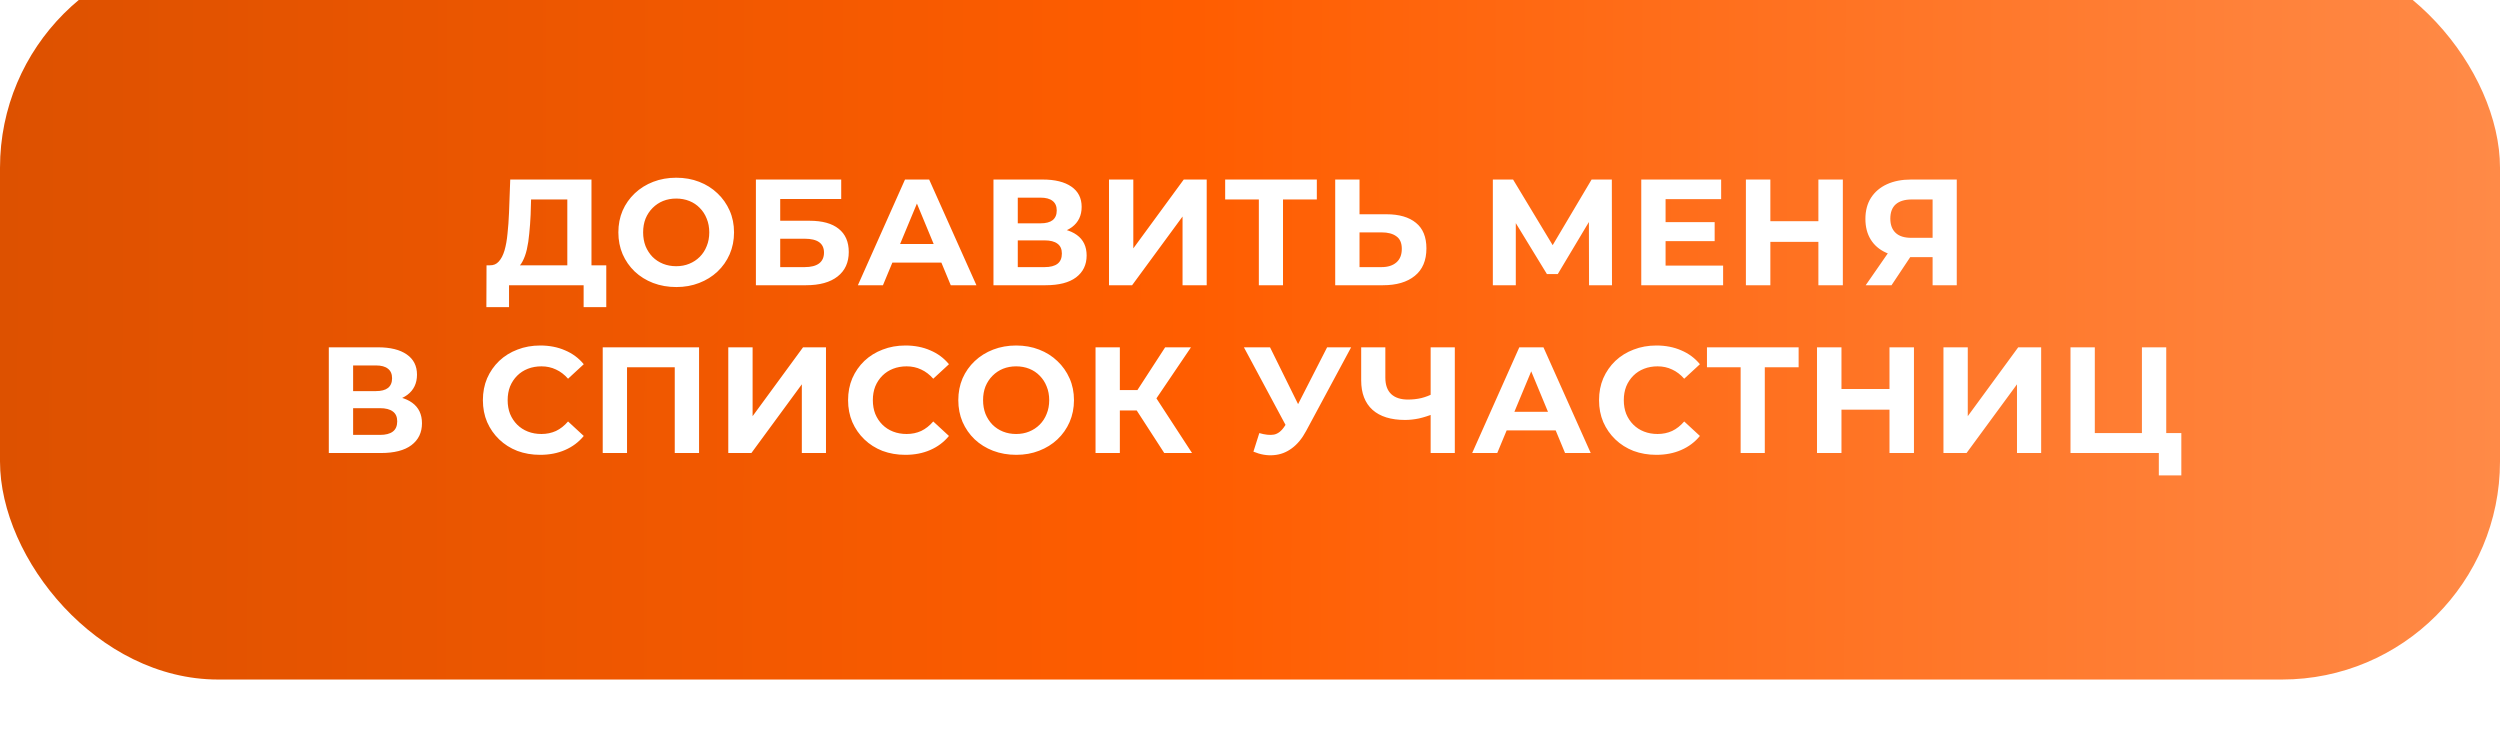 <?xml version="1.0" encoding="UTF-8"?> <svg xmlns="http://www.w3.org/2000/svg" width="298" height="87" viewBox="0 0 298 87" fill="none"><g filter="url(#filter0_i_18_151)"><rect width="298" height="87" rx="26" fill="url(#paint0_linear_18_151)"></rect><path d="M67.624 38.704V29.776H63.304L63.25 31.612C63.214 32.392 63.16 33.13 63.088 33.826C63.028 34.522 62.932 35.158 62.8 35.734C62.668 36.298 62.494 36.778 62.278 37.174C62.074 37.57 61.816 37.852 61.504 38.02L58.39 37.624C58.822 37.636 59.176 37.486 59.452 37.174C59.74 36.862 59.968 36.424 60.136 35.86C60.304 35.284 60.424 34.612 60.496 33.844C60.58 33.076 60.64 32.242 60.676 31.342L60.82 27.4H70.504V38.704H67.624ZM57.976 42.61L57.994 37.624H72.268V42.61H69.568V40H60.676V42.61H57.976ZM80.621 40.216C79.625 40.216 78.701 40.054 77.849 39.73C77.009 39.406 76.277 38.95 75.653 38.362C75.041 37.774 74.561 37.084 74.213 36.292C73.877 35.5 73.709 34.636 73.709 33.7C73.709 32.764 73.877 31.9 74.213 31.108C74.561 30.316 75.047 29.626 75.671 29.038C76.295 28.45 77.027 27.994 77.867 27.67C78.707 27.346 79.619 27.184 80.603 27.184C81.599 27.184 82.511 27.346 83.339 27.67C84.179 27.994 84.905 28.45 85.517 29.038C86.141 29.626 86.627 30.316 86.975 31.108C87.323 31.888 87.497 32.752 87.497 33.7C87.497 34.636 87.323 35.506 86.975 36.31C86.627 37.102 86.141 37.792 85.517 38.38C84.905 38.956 84.179 39.406 83.339 39.73C82.511 40.054 81.605 40.216 80.621 40.216ZM80.603 37.732C81.167 37.732 81.683 37.636 82.151 37.444C82.631 37.252 83.051 36.976 83.411 36.616C83.771 36.256 84.047 35.83 84.239 35.338C84.443 34.846 84.545 34.3 84.545 33.7C84.545 33.1 84.443 32.554 84.239 32.062C84.047 31.57 83.771 31.144 83.411 30.784C83.063 30.424 82.649 30.148 82.169 29.956C81.689 29.764 81.167 29.668 80.603 29.668C80.039 29.668 79.517 29.764 79.037 29.956C78.569 30.148 78.155 30.424 77.795 30.784C77.435 31.144 77.153 31.57 76.949 32.062C76.757 32.554 76.661 33.1 76.661 33.7C76.661 34.288 76.757 34.834 76.949 35.338C77.153 35.83 77.429 36.256 77.777 36.616C78.137 36.976 78.557 37.252 79.037 37.444C79.517 37.636 80.039 37.732 80.603 37.732ZM90.103 40V27.4H100.273V29.722H93.001V32.314H96.493C98.017 32.314 99.175 32.632 99.967 33.268C100.771 33.904 101.173 34.828 101.173 36.04C101.173 37.288 100.729 38.26 99.841 38.956C98.953 39.652 97.699 40 96.079 40H90.103ZM93.001 37.84H95.917C96.661 37.84 97.231 37.696 97.627 37.408C98.023 37.108 98.221 36.676 98.221 36.112C98.221 35.008 97.453 34.456 95.917 34.456H93.001V37.84ZM102.26 40L107.876 27.4H110.756L116.39 40H113.33L108.722 28.876H109.874L105.248 40H102.26ZM105.068 37.3L105.842 35.086H112.322L113.114 37.3H105.068ZM118.421 40V27.4H124.289C125.753 27.4 126.893 27.682 127.709 28.246C128.525 28.81 128.933 29.614 128.933 30.658C128.933 31.69 128.549 32.494 127.781 33.07C127.013 33.634 125.993 33.916 124.721 33.916L125.063 33.16C126.479 33.16 127.577 33.442 128.357 34.006C129.137 34.57 129.527 35.386 129.527 36.454C129.527 37.558 129.107 38.428 128.267 39.064C127.439 39.688 126.227 40 124.631 40H118.421ZM121.319 37.84H124.523C125.195 37.84 125.705 37.708 126.053 37.444C126.401 37.18 126.575 36.772 126.575 36.22C126.575 35.692 126.401 35.302 126.053 35.05C125.705 34.786 125.195 34.654 124.523 34.654H121.319V37.84ZM121.319 32.62H124.037C124.673 32.62 125.153 32.494 125.477 32.242C125.801 31.978 125.963 31.594 125.963 31.09C125.963 30.586 125.801 30.208 125.477 29.956C125.153 29.692 124.673 29.56 124.037 29.56H121.319V32.62ZM132.193 40V27.4H135.091V35.608L141.103 27.4H143.839V40H140.959V31.81L134.947 40H132.193ZM150.054 40V29.11L150.72 29.776H146.04V27.4H156.966V29.776H152.286L152.934 29.11V40H150.054ZM165.259 31.54C166.783 31.54 167.959 31.882 168.787 32.566C169.615 33.238 170.029 34.252 170.029 35.608C170.029 37.048 169.567 38.14 168.643 38.884C167.731 39.628 166.465 40 164.845 40H159.157V27.4H162.055V31.54H165.259ZM164.683 37.84C165.427 37.84 166.015 37.654 166.447 37.282C166.879 36.91 167.095 36.37 167.095 35.662C167.095 34.966 166.879 34.468 166.447 34.168C166.027 33.856 165.439 33.7 164.683 33.7H162.055V37.84H164.683ZM177.947 40V27.4H180.359L185.723 36.292H184.445L189.719 27.4H192.131L192.149 40H189.413L189.395 31.594H189.917L185.687 38.668H184.391L180.071 31.594H180.683V40H177.947ZM198.321 32.476H204.387V34.744H198.321V32.476ZM198.537 37.66H205.395V40H195.639V27.4H205.161V29.74H198.537V37.66ZM216.751 27.4H219.667V40H216.751V27.4ZM211.027 40H208.111V27.4H211.027V40ZM216.967 34.834H210.811V32.368H216.967V34.834ZM230.366 40V36.022L231.086 36.652H227.63C226.538 36.652 225.596 36.472 224.804 36.112C224.012 35.752 223.406 35.23 222.986 34.546C222.566 33.862 222.356 33.046 222.356 32.098C222.356 31.114 222.578 30.274 223.022 29.578C223.478 28.87 224.114 28.33 224.93 27.958C225.746 27.586 226.706 27.4 227.81 27.4H233.246V40H230.366ZM222.392 40L225.524 35.482H228.476L225.47 40H222.392ZM230.366 35.086V29.02L231.086 29.776H227.882C227.054 29.776 226.418 29.968 225.974 30.352C225.542 30.736 225.326 31.306 225.326 32.062C225.326 32.794 225.536 33.358 225.956 33.754C226.376 34.15 226.994 34.348 227.81 34.348H231.086L230.366 35.086ZM39.194 60V47.4H45.062C46.526 47.4 47.666 47.682 48.482 48.246C49.298 48.81 49.706 49.614 49.706 50.658C49.706 51.69 49.322 52.494 48.554 53.07C47.786 53.634 46.766 53.916 45.494 53.916L45.836 53.16C47.252 53.16 48.35 53.442 49.13 54.006C49.91 54.57 50.3 55.386 50.3 56.454C50.3 57.558 49.88 58.428 49.04 59.064C48.212 59.688 47 60 45.404 60H39.194ZM42.092 57.84H45.296C45.968 57.84 46.478 57.708 46.826 57.444C47.174 57.18 47.348 56.772 47.348 56.22C47.348 55.692 47.174 55.302 46.826 55.05C46.478 54.786 45.968 54.654 45.296 54.654H42.092V57.84ZM42.092 52.62H44.81C45.446 52.62 45.926 52.494 46.25 52.242C46.574 51.978 46.736 51.594 46.736 51.09C46.736 50.586 46.574 50.208 46.25 49.956C45.926 49.692 45.446 49.56 44.81 49.56H42.092V52.62ZM64.382 60.216C63.41 60.216 62.504 60.06 61.664 59.748C60.836 59.424 60.116 58.968 59.504 58.38C58.892 57.792 58.412 57.102 58.064 56.31C57.728 55.518 57.56 54.648 57.56 53.7C57.56 52.752 57.728 51.882 58.064 51.09C58.412 50.298 58.892 49.608 59.504 49.02C60.128 48.432 60.854 47.982 61.682 47.67C62.51 47.346 63.416 47.184 64.4 47.184C65.492 47.184 66.476 47.376 67.352 47.76C68.24 48.132 68.984 48.684 69.584 49.416L67.712 51.144C67.28 50.652 66.8 50.286 66.272 50.046C65.744 49.794 65.168 49.668 64.544 49.668C63.956 49.668 63.416 49.764 62.924 49.956C62.432 50.148 62.006 50.424 61.646 50.784C61.286 51.144 61.004 51.57 60.8 52.062C60.608 52.554 60.512 53.1 60.512 53.7C60.512 54.3 60.608 54.846 60.8 55.338C61.004 55.83 61.286 56.256 61.646 56.616C62.006 56.976 62.432 57.252 62.924 57.444C63.416 57.636 63.956 57.732 64.544 57.732C65.168 57.732 65.744 57.612 66.272 57.372C66.8 57.12 67.28 56.742 67.712 56.238L69.584 57.966C68.984 58.698 68.24 59.256 67.352 59.64C66.476 60.024 65.486 60.216 64.382 60.216ZM71.844 60V47.4H83.328V60H80.43V49.11L81.096 49.776H74.076L74.742 49.11V60H71.844ZM86.811 60V47.4H89.71V55.608L95.722 47.4H98.457V60H95.578V51.81L89.566 60H86.811ZM107.913 60.216C106.941 60.216 106.035 60.06 105.195 59.748C104.367 59.424 103.647 58.968 103.035 58.38C102.423 57.792 101.943 57.102 101.595 56.31C101.259 55.518 101.091 54.648 101.091 53.7C101.091 52.752 101.259 51.882 101.595 51.09C101.943 50.298 102.423 49.608 103.035 49.02C103.659 48.432 104.385 47.982 105.213 47.67C106.041 47.346 106.947 47.184 107.931 47.184C109.023 47.184 110.007 47.376 110.883 47.76C111.771 48.132 112.515 48.684 113.115 49.416L111.243 51.144C110.811 50.652 110.331 50.286 109.803 50.046C109.275 49.794 108.699 49.668 108.075 49.668C107.487 49.668 106.947 49.764 106.455 49.956C105.963 50.148 105.537 50.424 105.177 50.784C104.817 51.144 104.535 51.57 104.331 52.062C104.139 52.554 104.043 53.1 104.043 53.7C104.043 54.3 104.139 54.846 104.331 55.338C104.535 55.83 104.817 56.256 105.177 56.616C105.537 56.976 105.963 57.252 106.455 57.444C106.947 57.636 107.487 57.732 108.075 57.732C108.699 57.732 109.275 57.612 109.803 57.372C110.331 57.12 110.811 56.742 111.243 56.238L113.115 57.966C112.515 58.698 111.771 59.256 110.883 59.64C110.007 60.024 109.017 60.216 107.913 60.216ZM121.142 60.216C120.146 60.216 119.222 60.054 118.37 59.73C117.53 59.406 116.798 58.95 116.174 58.362C115.562 57.774 115.082 57.084 114.734 56.292C114.398 55.5 114.23 54.636 114.23 53.7C114.23 52.764 114.398 51.9 114.734 51.108C115.082 50.316 115.568 49.626 116.192 49.038C116.816 48.45 117.548 47.994 118.388 47.67C119.228 47.346 120.14 47.184 121.124 47.184C122.12 47.184 123.032 47.346 123.86 47.67C124.7 47.994 125.426 48.45 126.038 49.038C126.662 49.626 127.148 50.316 127.496 51.108C127.844 51.888 128.018 52.752 128.018 53.7C128.018 54.636 127.844 55.506 127.496 56.31C127.148 57.102 126.662 57.792 126.038 58.38C125.426 58.956 124.7 59.406 123.86 59.73C123.032 60.054 122.126 60.216 121.142 60.216ZM121.124 57.732C121.688 57.732 122.204 57.636 122.672 57.444C123.152 57.252 123.572 56.976 123.932 56.616C124.292 56.256 124.568 55.83 124.76 55.338C124.964 54.846 125.066 54.3 125.066 53.7C125.066 53.1 124.964 52.554 124.76 52.062C124.568 51.57 124.292 51.144 123.932 50.784C123.584 50.424 123.17 50.148 122.69 49.956C122.21 49.764 121.688 49.668 121.124 49.668C120.56 49.668 120.038 49.764 119.558 49.956C119.09 50.148 118.676 50.424 118.316 50.784C117.956 51.144 117.674 51.57 117.47 52.062C117.278 52.554 117.182 53.1 117.182 53.7C117.182 54.288 117.278 54.834 117.47 55.338C117.674 55.83 117.95 56.256 118.298 56.616C118.658 56.976 119.078 57.252 119.558 57.444C120.038 57.636 120.56 57.732 121.124 57.732ZM138.778 60L134.854 53.934L137.212 52.512L142.09 60H138.778ZM130.588 60V47.4H133.486V60H130.588ZM132.64 54.924V52.494H137.032V54.924H132.64ZM137.482 54.024L134.8 53.7L138.886 47.4H141.964L137.482 54.024ZM150.11 57.624C150.806 57.828 151.388 57.888 151.856 57.804C152.336 57.708 152.762 57.372 153.134 56.796L153.746 55.878L154.016 55.572L158.192 47.4H161.054L155.69 57.372C155.21 58.272 154.64 58.962 153.98 59.442C153.332 59.922 152.618 60.192 151.838 60.252C151.058 60.324 150.248 60.186 149.408 59.838L150.11 57.624ZM153.962 58.002L148.274 47.4H151.388L155.564 55.86L153.962 58.002ZM170.947 55.302C170.323 55.554 169.723 55.746 169.147 55.878C168.571 55.998 168.019 56.058 167.491 56.058C165.799 56.058 164.503 55.656 163.603 54.852C162.703 54.036 162.253 52.866 162.253 51.342V47.4H165.133V51.018C165.133 51.882 165.367 52.536 165.835 52.98C166.303 53.412 166.969 53.628 167.833 53.628C168.385 53.628 168.919 53.568 169.435 53.448C169.951 53.316 170.431 53.13 170.875 52.89L170.947 55.302ZM170.533 60V47.4H173.413V60H170.533ZM175.484 60L181.1 47.4H183.98L189.614 60H186.554L181.946 48.876H183.098L178.472 60H175.484ZM178.292 57.3L179.066 55.086H185.546L186.338 57.3H178.292ZM197.427 60.216C196.455 60.216 195.549 60.06 194.709 59.748C193.881 59.424 193.161 58.968 192.549 58.38C191.937 57.792 191.457 57.102 191.109 56.31C190.773 55.518 190.605 54.648 190.605 53.7C190.605 52.752 190.773 51.882 191.109 51.09C191.457 50.298 191.937 49.608 192.549 49.02C193.173 48.432 193.899 47.982 194.727 47.67C195.555 47.346 196.461 47.184 197.445 47.184C198.537 47.184 199.521 47.376 200.397 47.76C201.285 48.132 202.029 48.684 202.629 49.416L200.757 51.144C200.325 50.652 199.845 50.286 199.317 50.046C198.789 49.794 198.213 49.668 197.589 49.668C197.001 49.668 196.461 49.764 195.969 49.956C195.477 50.148 195.051 50.424 194.691 50.784C194.331 51.144 194.049 51.57 193.845 52.062C193.653 52.554 193.557 53.1 193.557 53.7C193.557 54.3 193.653 54.846 193.845 55.338C194.049 55.83 194.331 56.256 194.691 56.616C195.051 56.976 195.477 57.252 195.969 57.444C196.461 57.636 197.001 57.732 197.589 57.732C198.213 57.732 198.789 57.612 199.317 57.372C199.845 57.12 200.325 56.742 200.757 56.238L202.629 57.966C202.029 58.698 201.285 59.256 200.397 59.64C199.521 60.024 198.531 60.216 197.427 60.216ZM207.484 60V49.11L208.15 49.776H203.47V47.4H214.396V49.776H209.716L210.364 49.11V60H207.484ZM225.227 47.4H228.143V60H225.227V47.4ZM219.503 60H216.587V47.4H219.503V60ZM225.443 54.834H219.287V52.368H225.443V54.834ZM231.66 60V47.4H234.558V55.608L240.57 47.4H243.306V60H240.426V51.81L234.414 60H231.66ZM246.803 60V47.4H249.701V57.624H255.317V47.4H258.215V60H246.803ZM257.333 62.664V59.316L257.963 60H255.317V57.624H260.015V62.664H257.333Z" fill="white"></path></g><defs><filter id="filter0_i_18_151" x="0" y="-5.8" width="298" height="92.8" filterUnits="userSpaceOnUse" color-interpolation-filters="sRGB"><feFlood flood-opacity="0" result="BackgroundImageFix"></feFlood><feBlend mode="normal" in="SourceGraphic" in2="BackgroundImageFix" result="shape"></feBlend><feColorMatrix in="SourceAlpha" type="matrix" values="0 0 0 0 0 0 0 0 0 0 0 0 0 0 0 0 0 0 127 0" result="hardAlpha"></feColorMatrix><feOffset dy="-6"></feOffset><feGaussianBlur stdDeviation="2.9"></feGaussianBlur><feComposite in2="hardAlpha" operator="arithmetic" k2="-1" k3="1"></feComposite><feColorMatrix type="matrix" values="0 0 0 0 1 0 0 0 0 1 0 0 0 0 1 0 0 0 0.6 0"></feColorMatrix><feBlend mode="normal" in2="shape" result="effect1_innerShadow_18_151"></feBlend></filter><linearGradient id="paint0_linear_18_151" x1="1.00446e-09" y1="43.5" x2="298" y2="44" gradientUnits="userSpaceOnUse"><stop stop-color="#DD5100"></stop><stop offset="0.476" stop-color="#FF5D00"></stop><stop offset="1" stop-color="#FF8A47"></stop></linearGradient></defs></svg> 